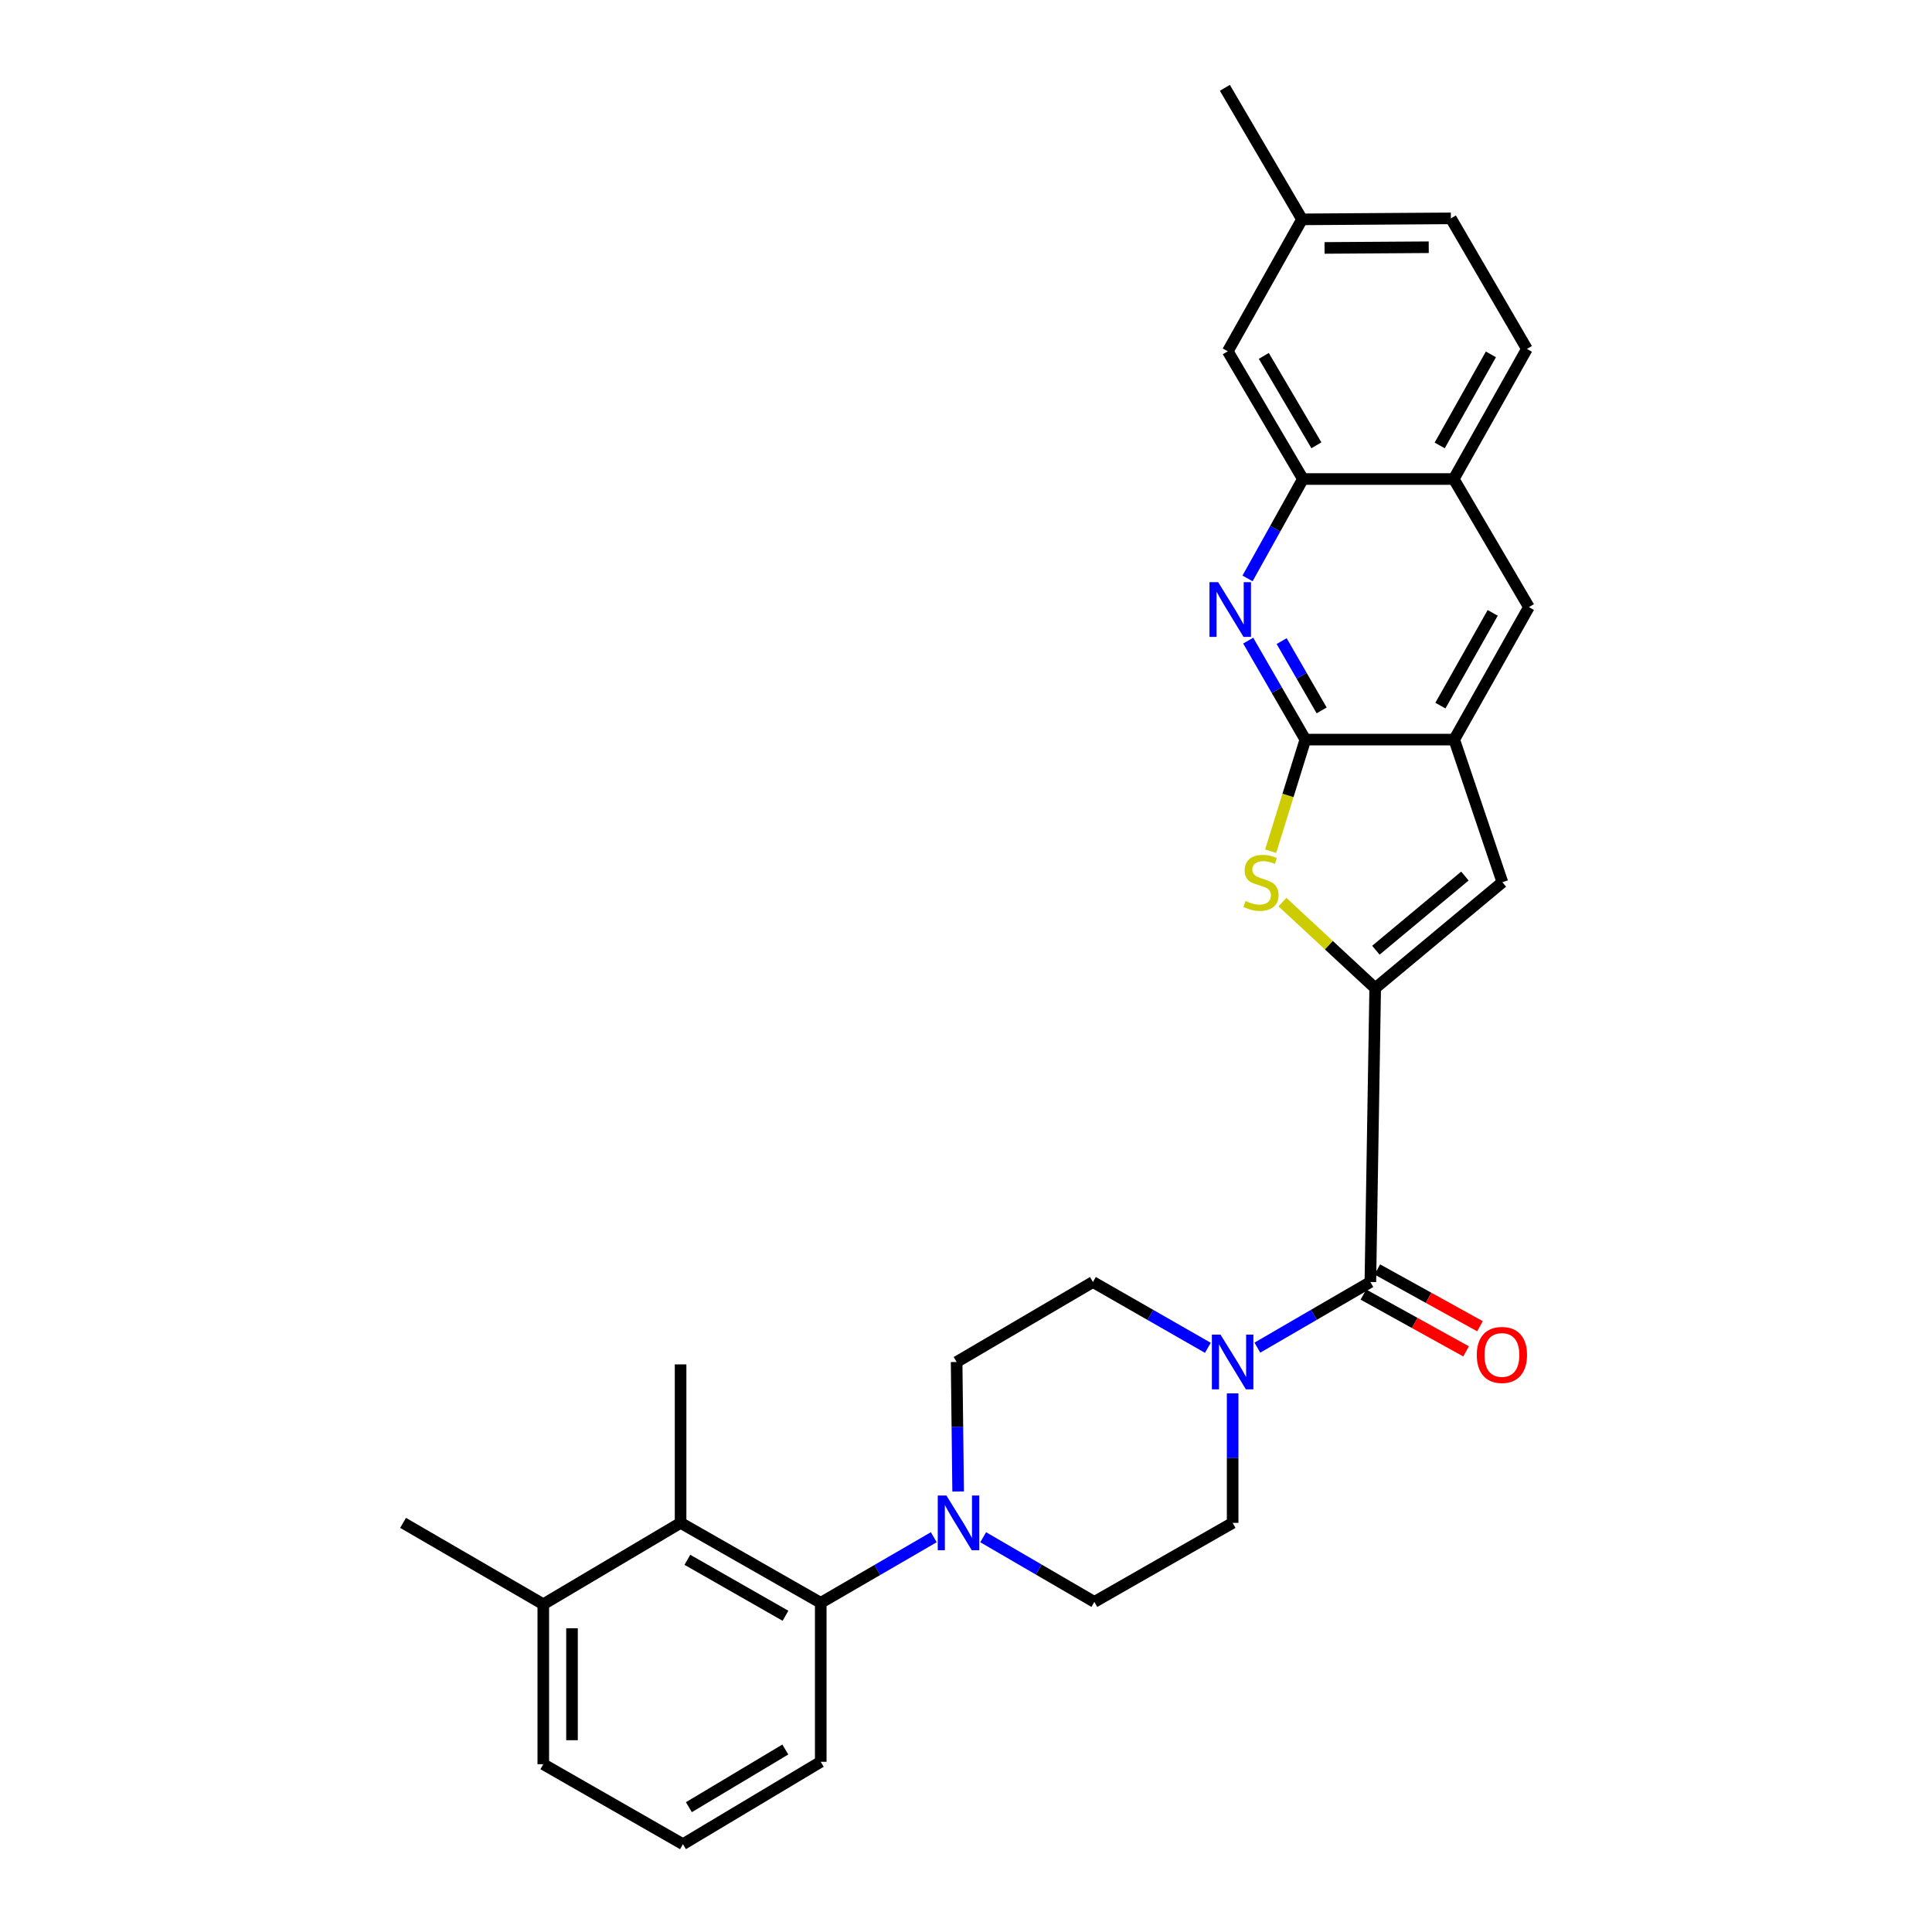 <?xml version='1.0' encoding='iso-8859-1'?>
<svg version='1.1' baseProfile='full'
              xmlns='http://www.w3.org/2000/svg'
                      xmlns:rdkit='http://www.rdkit.org/xml'
                      xmlns:xlink='http://www.w3.org/1999/xlink'
                  xml:space='preserve'
width='1000px' height='1000px' viewBox='0 0 1000 1000'>
<!-- END OF HEADER -->
<rect style='opacity:1.0;fill:#FFFFFF;stroke:none' width='1000' height='1000' x='0' y='0'> </rect>
<path class='bond-0' d='M 711.794,511.478 L 687.795,489.204' style='fill:none;fill-rule:evenodd;stroke:#000000;stroke-width:6px;stroke-linecap:butt;stroke-linejoin:miter;stroke-opacity:1' />
<path class='bond-0' d='M 687.795,489.204 L 663.797,466.929' style='fill:none;fill-rule:evenodd;stroke:#CCCC00;stroke-width:6px;stroke-linecap:butt;stroke-linejoin:miter;stroke-opacity:1' />
<path class='bond-2' d='M 711.794,511.478 L 709.3,663.569' style='fill:none;fill-rule:evenodd;stroke:#000000;stroke-width:6px;stroke-linecap:butt;stroke-linejoin:miter;stroke-opacity:1' />
<path class='bond-4' d='M 711.794,511.478 L 777.624,456.631' style='fill:none;fill-rule:evenodd;stroke:#000000;stroke-width:6px;stroke-linecap:butt;stroke-linejoin:miter;stroke-opacity:1' />
<path class='bond-4' d='M 712.154,491.831 L 758.235,453.438' style='fill:none;fill-rule:evenodd;stroke:#000000;stroke-width:6px;stroke-linecap:butt;stroke-linejoin:miter;stroke-opacity:1' />
<path class='bond-1' d='M 657.692,440.578 L 666.671,411.696' style='fill:none;fill-rule:evenodd;stroke:#CCCC00;stroke-width:6px;stroke-linecap:butt;stroke-linejoin:miter;stroke-opacity:1' />
<path class='bond-1' d='M 666.671,411.696 L 675.65,382.815' style='fill:none;fill-rule:evenodd;stroke:#000000;stroke-width:6px;stroke-linecap:butt;stroke-linejoin:miter;stroke-opacity:1' />
<path class='bond-3' d='M 675.65,382.815 L 660.857,357.2' style='fill:none;fill-rule:evenodd;stroke:#000000;stroke-width:6px;stroke-linecap:butt;stroke-linejoin:miter;stroke-opacity:1' />
<path class='bond-3' d='M 660.857,357.2 L 646.064,331.585' style='fill:none;fill-rule:evenodd;stroke:#0000FF;stroke-width:6px;stroke-linecap:butt;stroke-linejoin:miter;stroke-opacity:1' />
<path class='bond-3' d='M 684.083,367.697 L 673.729,349.767' style='fill:none;fill-rule:evenodd;stroke:#000000;stroke-width:6px;stroke-linecap:butt;stroke-linejoin:miter;stroke-opacity:1' />
<path class='bond-3' d='M 673.729,349.767 L 663.374,331.836' style='fill:none;fill-rule:evenodd;stroke:#0000FF;stroke-width:6px;stroke-linecap:butt;stroke-linejoin:miter;stroke-opacity:1' />
<path class='bond-29' d='M 675.65,382.815 L 752.702,382.815' style='fill:none;fill-rule:evenodd;stroke:#000000;stroke-width:6px;stroke-linecap:butt;stroke-linejoin:miter;stroke-opacity:1' />
<path class='bond-6' d='M 709.3,663.569 L 680.056,680.553' style='fill:none;fill-rule:evenodd;stroke:#000000;stroke-width:6px;stroke-linecap:butt;stroke-linejoin:miter;stroke-opacity:1' />
<path class='bond-6' d='M 680.056,680.553 L 650.812,697.538' style='fill:none;fill-rule:evenodd;stroke:#0000FF;stroke-width:6px;stroke-linecap:butt;stroke-linejoin:miter;stroke-opacity:1' />
<path class='bond-15' d='M 705.702,670.072 L 732.272,684.77' style='fill:none;fill-rule:evenodd;stroke:#000000;stroke-width:6px;stroke-linecap:butt;stroke-linejoin:miter;stroke-opacity:1' />
<path class='bond-15' d='M 732.272,684.77 L 758.842,699.468' style='fill:none;fill-rule:evenodd;stroke:#FF0000;stroke-width:6px;stroke-linecap:butt;stroke-linejoin:miter;stroke-opacity:1' />
<path class='bond-15' d='M 712.897,657.065 L 739.467,671.763' style='fill:none;fill-rule:evenodd;stroke:#000000;stroke-width:6px;stroke-linecap:butt;stroke-linejoin:miter;stroke-opacity:1' />
<path class='bond-15' d='M 739.467,671.763 L 766.037,686.461' style='fill:none;fill-rule:evenodd;stroke:#FF0000;stroke-width:6px;stroke-linecap:butt;stroke-linejoin:miter;stroke-opacity:1' />
<path class='bond-9' d='M 645.728,299.389 L 660.057,273.665' style='fill:none;fill-rule:evenodd;stroke:#0000FF;stroke-width:6px;stroke-linecap:butt;stroke-linejoin:miter;stroke-opacity:1' />
<path class='bond-9' d='M 660.057,273.665 L 674.386,247.942' style='fill:none;fill-rule:evenodd;stroke:#000000;stroke-width:6px;stroke-linecap:butt;stroke-linejoin:miter;stroke-opacity:1' />
<path class='bond-5' d='M 777.624,456.631 L 752.702,382.815' style='fill:none;fill-rule:evenodd;stroke:#000000;stroke-width:6px;stroke-linecap:butt;stroke-linejoin:miter;stroke-opacity:1' />
<path class='bond-11' d='M 752.702,382.815 L 791.365,314.235' style='fill:none;fill-rule:evenodd;stroke:#000000;stroke-width:6px;stroke-linecap:butt;stroke-linejoin:miter;stroke-opacity:1' />
<path class='bond-11' d='M 745.554,365.228 L 772.618,317.222' style='fill:none;fill-rule:evenodd;stroke:#000000;stroke-width:6px;stroke-linecap:butt;stroke-linejoin:miter;stroke-opacity:1' />
<path class='bond-13' d='M 638.011,721.214 L 638.011,754.725' style='fill:none;fill-rule:evenodd;stroke:#0000FF;stroke-width:6px;stroke-linecap:butt;stroke-linejoin:miter;stroke-opacity:1' />
<path class='bond-13' d='M 638.011,754.725 L 638.011,788.235' style='fill:none;fill-rule:evenodd;stroke:#000000;stroke-width:6px;stroke-linecap:butt;stroke-linejoin:miter;stroke-opacity:1' />
<path class='bond-14' d='M 625.188,697.631 L 595.443,680.6' style='fill:none;fill-rule:evenodd;stroke:#0000FF;stroke-width:6px;stroke-linecap:butt;stroke-linejoin:miter;stroke-opacity:1' />
<path class='bond-14' d='M 595.443,680.6 L 565.698,663.569' style='fill:none;fill-rule:evenodd;stroke:#000000;stroke-width:6px;stroke-linecap:butt;stroke-linejoin:miter;stroke-opacity:1' />
<path class='bond-7' d='M 495.929,771.994 L 495.537,738.483' style='fill:none;fill-rule:evenodd;stroke:#0000FF;stroke-width:6px;stroke-linecap:butt;stroke-linejoin:miter;stroke-opacity:1' />
<path class='bond-7' d='M 495.537,738.483 L 495.144,704.973' style='fill:none;fill-rule:evenodd;stroke:#000000;stroke-width:6px;stroke-linecap:butt;stroke-linejoin:miter;stroke-opacity:1' />
<path class='bond-8' d='M 483.318,795.664 L 454.066,812.639' style='fill:none;fill-rule:evenodd;stroke:#0000FF;stroke-width:6px;stroke-linecap:butt;stroke-linejoin:miter;stroke-opacity:1' />
<path class='bond-8' d='M 454.066,812.639 L 424.814,829.615' style='fill:none;fill-rule:evenodd;stroke:#000000;stroke-width:6px;stroke-linecap:butt;stroke-linejoin:miter;stroke-opacity:1' />
<path class='bond-31' d='M 508.893,795.667 L 537.663,812.405' style='fill:none;fill-rule:evenodd;stroke:#0000FF;stroke-width:6px;stroke-linecap:butt;stroke-linejoin:miter;stroke-opacity:1' />
<path class='bond-31' d='M 537.663,812.405 L 566.433,829.144' style='fill:none;fill-rule:evenodd;stroke:#000000;stroke-width:6px;stroke-linecap:butt;stroke-linejoin:miter;stroke-opacity:1' />
<path class='bond-10' d='M 424.814,829.615 L 352.27,788.235' style='fill:none;fill-rule:evenodd;stroke:#000000;stroke-width:6px;stroke-linecap:butt;stroke-linejoin:miter;stroke-opacity:1' />
<path class='bond-10' d='M 406.567,836.319 L 355.787,807.353' style='fill:none;fill-rule:evenodd;stroke:#000000;stroke-width:6px;stroke-linecap:butt;stroke-linejoin:miter;stroke-opacity:1' />
<path class='bond-23' d='M 424.814,829.615 L 424.814,911.903' style='fill:none;fill-rule:evenodd;stroke:#000000;stroke-width:6px;stroke-linecap:butt;stroke-linejoin:miter;stroke-opacity:1' />
<path class='bond-18' d='M 674.386,247.942 L 635.501,181.831' style='fill:none;fill-rule:evenodd;stroke:#000000;stroke-width:6px;stroke-linecap:butt;stroke-linejoin:miter;stroke-opacity:1' />
<path class='bond-18' d='M 681.365,230.489 L 654.146,184.211' style='fill:none;fill-rule:evenodd;stroke:#000000;stroke-width:6px;stroke-linecap:butt;stroke-linejoin:miter;stroke-opacity:1' />
<path class='bond-30' d='M 674.386,247.942 L 752.455,247.942' style='fill:none;fill-rule:evenodd;stroke:#000000;stroke-width:6px;stroke-linecap:butt;stroke-linejoin:miter;stroke-opacity:1' />
<path class='bond-19' d='M 352.27,788.235 L 281.204,830.366' style='fill:none;fill-rule:evenodd;stroke:#000000;stroke-width:6px;stroke-linecap:butt;stroke-linejoin:miter;stroke-opacity:1' />
<path class='bond-24' d='M 352.27,788.235 L 352.27,706.211' style='fill:none;fill-rule:evenodd;stroke:#000000;stroke-width:6px;stroke-linecap:butt;stroke-linejoin:miter;stroke-opacity:1' />
<path class='bond-12' d='M 791.365,314.235 L 752.455,247.942' style='fill:none;fill-rule:evenodd;stroke:#000000;stroke-width:6px;stroke-linecap:butt;stroke-linejoin:miter;stroke-opacity:1' />
<path class='bond-20' d='M 752.455,247.942 L 790.324,180.608' style='fill:none;fill-rule:evenodd;stroke:#000000;stroke-width:6px;stroke-linecap:butt;stroke-linejoin:miter;stroke-opacity:1' />
<path class='bond-20' d='M 745.18,230.555 L 771.689,183.422' style='fill:none;fill-rule:evenodd;stroke:#000000;stroke-width:6px;stroke-linecap:butt;stroke-linejoin:miter;stroke-opacity:1' />
<path class='bond-16' d='M 638.011,788.235 L 566.433,829.144' style='fill:none;fill-rule:evenodd;stroke:#000000;stroke-width:6px;stroke-linecap:butt;stroke-linejoin:miter;stroke-opacity:1' />
<path class='bond-17' d='M 565.698,663.569 L 495.144,704.973' style='fill:none;fill-rule:evenodd;stroke:#000000;stroke-width:6px;stroke-linecap:butt;stroke-linejoin:miter;stroke-opacity:1' />
<path class='bond-21' d='M 635.501,181.831 L 673.924,113.539' style='fill:none;fill-rule:evenodd;stroke:#000000;stroke-width:6px;stroke-linecap:butt;stroke-linejoin:miter;stroke-opacity:1' />
<path class='bond-27' d='M 281.204,830.366 L 208.635,788.235' style='fill:none;fill-rule:evenodd;stroke:#000000;stroke-width:6px;stroke-linecap:butt;stroke-linejoin:miter;stroke-opacity:1' />
<path class='bond-33' d='M 281.204,830.366 L 281.204,913.15' style='fill:none;fill-rule:evenodd;stroke:#000000;stroke-width:6px;stroke-linecap:butt;stroke-linejoin:miter;stroke-opacity:1' />
<path class='bond-33' d='M 296.068,842.784 L 296.068,900.732' style='fill:none;fill-rule:evenodd;stroke:#000000;stroke-width:6px;stroke-linecap:butt;stroke-linejoin:miter;stroke-opacity:1' />
<path class='bond-22' d='M 790.324,180.608 L 750.968,113.027' style='fill:none;fill-rule:evenodd;stroke:#000000;stroke-width:6px;stroke-linecap:butt;stroke-linejoin:miter;stroke-opacity:1' />
<path class='bond-28' d='M 673.924,113.539 L 633.99,45.455' style='fill:none;fill-rule:evenodd;stroke:#000000;stroke-width:6px;stroke-linecap:butt;stroke-linejoin:miter;stroke-opacity:1' />
<path class='bond-32' d='M 673.924,113.539 L 750.968,113.027' style='fill:none;fill-rule:evenodd;stroke:#000000;stroke-width:6px;stroke-linecap:butt;stroke-linejoin:miter;stroke-opacity:1' />
<path class='bond-32' d='M 685.579,128.326 L 739.51,127.968' style='fill:none;fill-rule:evenodd;stroke:#000000;stroke-width:6px;stroke-linecap:butt;stroke-linejoin:miter;stroke-opacity:1' />
<path class='bond-25' d='M 424.814,911.903 L 353.492,954.545' style='fill:none;fill-rule:evenodd;stroke:#000000;stroke-width:6px;stroke-linecap:butt;stroke-linejoin:miter;stroke-opacity:1' />
<path class='bond-25' d='M 406.488,905.542 L 356.562,935.392' style='fill:none;fill-rule:evenodd;stroke:#000000;stroke-width:6px;stroke-linecap:butt;stroke-linejoin:miter;stroke-opacity:1' />
<path class='bond-26' d='M 353.492,954.545 L 281.204,913.15' style='fill:none;fill-rule:evenodd;stroke:#000000;stroke-width:6px;stroke-linecap:butt;stroke-linejoin:miter;stroke-opacity:1' />
<path  class='atom-1' d='M 644.702 466.351
Q 645.022 466.471, 646.342 467.031
Q 647.662 467.591, 649.102 467.951
Q 650.582 468.271, 652.022 468.271
Q 654.702 468.271, 656.262 466.991
Q 657.822 465.671, 657.822 463.391
Q 657.822 461.831, 657.022 460.871
Q 656.262 459.911, 655.062 459.391
Q 653.862 458.871, 651.862 458.271
Q 649.342 457.511, 647.822 456.791
Q 646.342 456.071, 645.262 454.551
Q 644.222 453.031, 644.222 450.471
Q 644.222 446.911, 646.622 444.711
Q 649.062 442.511, 653.862 442.511
Q 657.142 442.511, 660.862 444.071
L 659.942 447.151
Q 656.542 445.751, 653.982 445.751
Q 651.222 445.751, 649.702 446.911
Q 648.182 448.031, 648.222 449.991
Q 648.222 451.511, 648.982 452.431
Q 649.782 453.351, 650.902 453.871
Q 652.062 454.391, 653.982 454.991
Q 656.542 455.791, 658.062 456.591
Q 659.582 457.391, 660.662 459.031
Q 661.782 460.631, 661.782 463.391
Q 661.782 467.311, 659.142 469.431
Q 656.542 471.511, 652.182 471.511
Q 649.662 471.511, 647.742 470.951
Q 645.862 470.431, 643.622 469.511
L 644.702 466.351
' fill='#CCCC00'/>
<path  class='atom-4' d='M 630.504 301.322
L 639.784 316.322
Q 640.704 317.802, 642.184 320.482
Q 643.664 323.162, 643.744 323.322
L 643.744 301.322
L 647.504 301.322
L 647.504 329.642
L 643.624 329.642
L 633.664 313.242
Q 632.504 311.322, 631.264 309.122
Q 630.064 306.922, 629.704 306.242
L 629.704 329.642
L 626.024 329.642
L 626.024 301.322
L 630.504 301.322
' fill='#0000FF'/>
<path  class='atom-7' d='M 631.751 690.813
L 641.031 705.813
Q 641.951 707.293, 643.431 709.973
Q 644.911 712.653, 644.991 712.813
L 644.991 690.813
L 648.751 690.813
L 648.751 719.133
L 644.871 719.133
L 634.911 702.733
Q 633.751 700.813, 632.511 698.613
Q 631.311 696.413, 630.951 695.733
L 630.951 719.133
L 627.271 719.133
L 627.271 690.813
L 631.751 690.813
' fill='#0000FF'/>
<path  class='atom-8' d='M 489.859 774.075
L 499.139 789.075
Q 500.059 790.555, 501.539 793.235
Q 503.019 795.915, 503.099 796.075
L 503.099 774.075
L 506.859 774.075
L 506.859 802.395
L 502.979 802.395
L 493.019 785.995
Q 491.859 784.075, 490.619 781.875
Q 489.419 779.675, 489.059 778.995
L 489.059 802.395
L 485.379 802.395
L 485.379 774.075
L 489.859 774.075
' fill='#0000FF'/>
<path  class='atom-16' d='M 764.385 701.312
Q 764.385 694.512, 767.745 690.712
Q 771.105 686.912, 777.385 686.912
Q 783.665 686.912, 787.025 690.712
Q 790.385 694.512, 790.385 701.312
Q 790.385 708.192, 786.985 712.112
Q 783.585 715.992, 777.385 715.992
Q 771.145 715.992, 767.745 712.112
Q 764.385 708.232, 764.385 701.312
M 777.385 712.792
Q 781.705 712.792, 784.025 709.912
Q 786.385 706.992, 786.385 701.312
Q 786.385 695.752, 784.025 692.952
Q 781.705 690.112, 777.385 690.112
Q 773.065 690.112, 770.705 692.912
Q 768.385 695.712, 768.385 701.312
Q 768.385 707.032, 770.705 709.912
Q 773.065 712.792, 777.385 712.792
' fill='#FF0000'/>
</svg>
